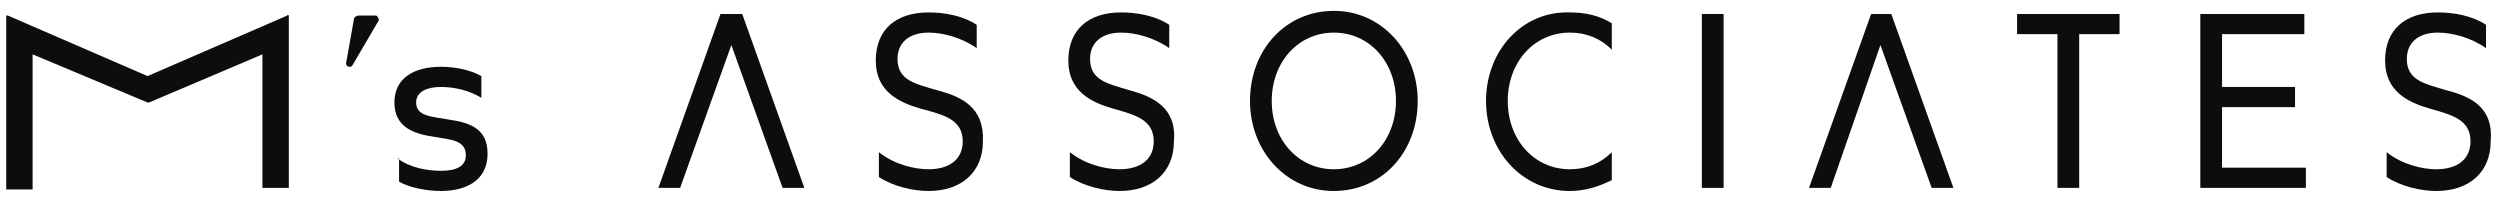 <svg enable-background="new 0 0 161 13" viewBox="0 0 161 13" xmlns="http://www.w3.org/2000/svg"><g fill="#0d0d0d"><path d="m22.8 1.2c0-.1.2-.2.3-.2h1.1c.1 0 .2.2.2.3l-1.7 2.9c-.1.2-.5.1-.4-.2z"/><path d="m25.6 10.2c.8.6 1.9.8 2.8.8 1 0 1.6-.3 1.6-1 0-1-1-1-2.1-1.2-1.4-.2-2.5-.7-2.5-2.2 0-1.6 1.3-2.3 3-2.3.9 0 1.9.2 2.6.6v1.4c-.8-.5-1.8-.7-2.6-.7-.9 0-1.6.3-1.6 1 0 .9 1 .9 2.1 1.1 1.4.2 2.5.6 2.5 2.2 0 1.8-1.5 2.4-3 2.4-.9 0-2-.2-2.7-.6v-1.5z"/><path d="m9.5 4.9-9-3.9h-.1v11.2h1.7v-8.7l7.4 3.1h.1l7.3-3.1v8.6h1.7v-11.1s-.1-.1-.1 0z"/><path d="m85.9.7c-3.1 0-5.4 2.5-5.4 5.8 0 3.2 2.3 5.8 5.4 5.8s5.4-2.5 5.4-5.8c0-3.2-2.3-5.8-5.4-5.8zm0 10.2c-2.3 0-4-1.9-4-4.4s1.7-4.4 4-4.4 4 1.9 4 4.4-1.7 4.4-4 4.4z"/><path d="m72.7 5.8c-1.3-.4-2.5-.6-2.5-2 0-1.1.8-1.7 2-1.7.9 0 2.1.3 3.1 1v-1.5c-.9-.6-2.1-.8-3.1-.8-2.1 0-3.4 1.1-3.4 3.1s1.5 2.7 2.9 3.1 2.6.7 2.6 2.1c0 1.2-.9 1.8-2.2 1.8-.9 0-2.2-.3-3.2-1.1v1.6c.9.6 2.2.9 3.2.9 2.1 0 3.5-1.2 3.5-3.2.2-2.2-1.4-2.9-2.9-3.3z"/><path d="m157.5 5.8c-1.3-.4-2.5-.6-2.5-2 0-1.1.8-1.7 2-1.7.9 0 2.1.3 3.1 1v-1.5c-.9-.6-2.1-.8-3.1-.8-2.1 0-3.4 1.1-3.4 3.1s1.5 2.7 2.9 3.1 2.6.7 2.6 2.1c0 1.2-.9 1.8-2.2 1.8-.9 0-2.2-.3-3.2-1.1v1.6c.9.6 2.2.9 3.2.9 2.1 0 3.5-1.2 3.5-3.2.2-2.2-1.3-2.9-2.9-3.3z"/><path d="m143.1 6.9h4.7v-1.3h-4.7v-3.4h5.3v-1.3h-6.7v11.2h6.8v-1.3h-5.4z"/><path d="m60.3 5.8c-1.3-.4-2.5-.6-2.5-2 0-1.1.8-1.7 2-1.7.9 0 2.1.3 3.1 1v-1.5c-.9-.6-2.1-.8-3.1-.8-2.1 0-3.4 1.1-3.4 3.1s1.5 2.7 2.9 3.1c1.5.4 2.7.7 2.7 2.1 0 1.2-.9 1.8-2.2 1.8-.9 0-2.2-.3-3.2-1.1v1.6c.9.6 2.2.9 3.2.9 2.1 0 3.5-1.2 3.5-3.2.1-2.2-1.4-2.9-3-3.3z"/><path d="m46.4.9-4 11.2h1.4l3.3-9.2 3.3 9.2h1.4l-4-11.2z"/><path d="m120.5.9-4 11.2h1.4l3.2-9.2 3.3 9.2h1.4l-4-11.2z"/><path d="m109.6.9h1.4v11.2h-1.4z"/><path d="m95.7 6.5c0 3.2 2.3 5.8 5.4 5.8 1 0 1.9-.3 2.7-.7v-1.8c-.7.7-1.6 1.1-2.7 1.1-2.3 0-4-1.9-4-4.4s1.7-4.4 4-4.4c1.1 0 2 .4 2.7 1.1v-1.7c-.8-.5-1.7-.7-2.7-.7-3.1-.1-5.4 2.5-5.4 5.7z"/><path d="m129.9 2.2h2.6v9.9h1.4v-9.9h2.6v-1.3h-6.6z"/></g></svg>